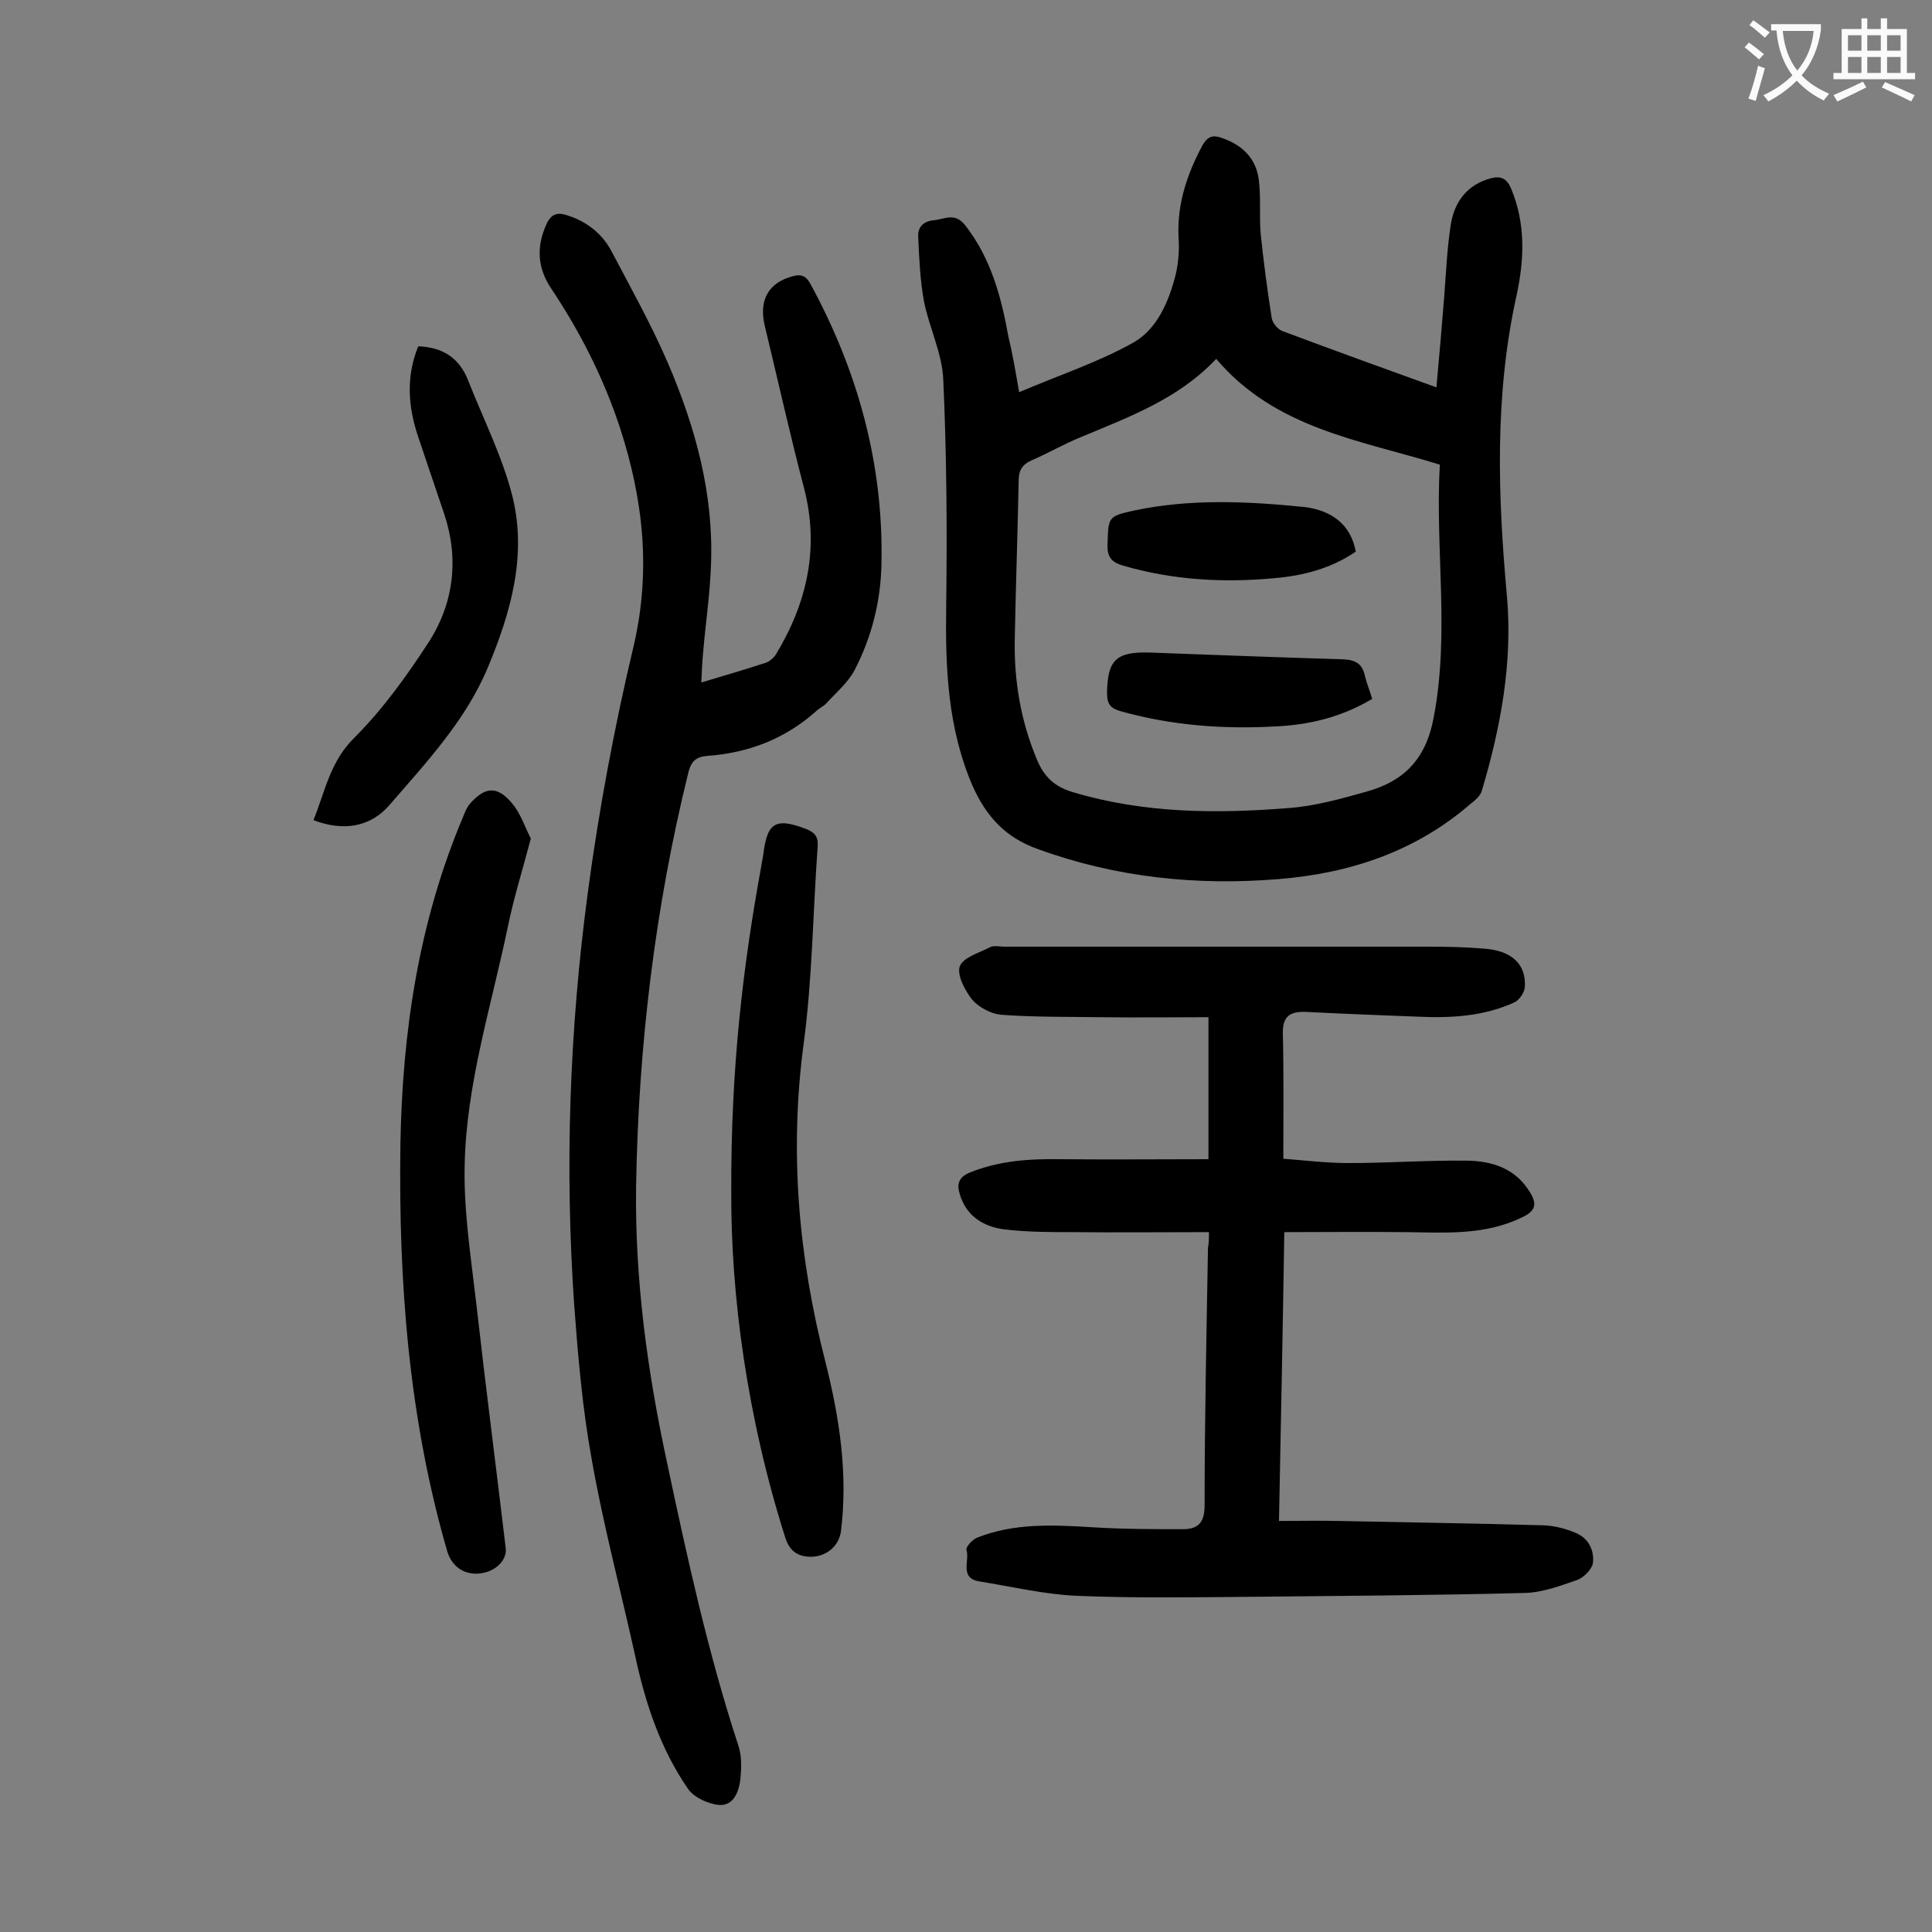 <svg enable-background="new 0 0 400 400" viewBox="0 0 400 400" xmlns="http://www.w3.org/2000/svg"><rect x="0" y="0" width="400" height="400" fill="#808080" stroke="none"/><g fill="#000001"><path d="m211 81.2c8.2-3.5 16.4-6.2 23.7-10.3 4.9-2.8 7.3-8.5 8.7-14 .6-2.5.8-5.3.6-7.9-.3-6.9 1.8-13 5-19 1-1.7 2.1-2.1 3.8-1.5 4.2 1.4 7.2 4.1 7.8 8.6.5 3.7.1 7.5.4 11.2.6 5.9 1.4 11.8 2.3 17.6.2 1 1.2 2.2 2.1 2.6 10.4 3.9 20.9 7.7 32 11.7.6-6.5 1.1-12.6 1.6-18.7.4-5.1.6-10.2 1.4-15.2.8-4.6 3.4-8.1 8.3-9.4 2-.5 3.2 0 4.1 2 3.1 7.3 2.8 14.8 1.2 22.2-4.6 20.7-3.9 41.5-2 62.4 1.2 13.7-1.3 27.1-5.2 40.2-.3 1.1-1.4 2-2.3 2.7-11.4 9.9-25 14.4-39.7 15.6-17 1.4-33.7-.3-49.9-6.2-6.8-2.4-10.7-6.8-13.5-13-5.2-12-5.7-24.5-5.5-37.4.2-15.6.1-31.2-.6-46.7-.2-5.5-2.9-10.8-4-16.3-.8-4.4-1-8.9-1.2-13.4-.1-2 1.1-3.2 3.2-3.4 2.3-.2 4.3-1.7 6.5 1 5.4 6.9 7.5 14.9 9 23.2.9 3.7 1.5 7.4 2.2 11.4zm40.8-6.9c-7.8 8.3-18 12-28 16.2-3.5 1.4-6.7 3.3-10.2 4.8-2 .9-2.7 2.1-2.7 4.3-.2 10.8-.6 21.6-.8 32.5-.2 8.7 1.2 17.1 4.6 25.2 1.5 3.6 3.7 5.6 7.4 6.7 14.7 4.4 29.6 4.5 44.7 3.3 5.4-.4 10.8-1.9 16.1-3.4 7.7-2.1 12.3-6.7 13.9-15.2 3.4-17.5.3-35 1.3-52.5-16.5-5.1-34-7.4-46.3-21.9z"/><path d="m250.3 255.1c-9.6 0-18.8.1-28.1 0-4.8 0-9.7 0-14.5-.6-4.2-.6-7.7-2.8-9-7.3-.6-2-.3-3.4 2-4.4 6.1-2.5 12.4-2.9 18.9-2.8 10.1.1 20.3 0 30.6 0 0-10 0-19.4 0-29.4-7.5 0-14.9.1-22.4 0-6.8-.1-13.7 0-20.5-.5-2.1-.2-4.6-1.5-6-3.1-1.5-1.9-3.2-5.1-2.6-6.9.7-1.9 4-2.8 6.3-4 .8-.4 2-.1 3-.1h88.3c3.6 0 7.3.1 10.9.4 5.8.4 8.8 3.2 8.5 8-.1 1.1-1.1 2.6-2.1 3.1-6.3 2.9-13 3.3-19.8 3-7.8-.3-15.7-.6-23.5-1-3.1-.1-4.8.8-4.7 4.5.2 8.4.1 16.8.1 25.9 4 .3 8.8.9 13.6.9 8.2 0 16.3-.6 24.5-.5 5.2.1 10 1.6 13 6.6 1.4 2.3 1.2 3.8-1.6 5.1-7.7 3.8-15.9 3.2-24 3.1-8.3-.1-16.5 0-25.3 0-.3 19.5-.7 39.3-1.1 59.8 4.3 0 8.4-.1 12.4 0 14.1.3 28.3.5 42.4.9 2.3.1 4.6.7 6.7 1.6 2.6 1.1 3.8 3.6 3.5 6.2-.2 1.3-1.9 3-3.2 3.5-3.5 1.2-7.2 2.6-10.8 2.7-18.9.5-37.8.6-56.7.8-12 .1-24.1.3-36.1-.2-6.8-.3-13.5-1.9-20.3-3-4.1-.7-1.9-4.3-2.6-6.5-.2-.6 1.2-2.1 2.1-2.5 7.7-3.1 15.8-2.7 23.9-2.2 6.3.4 12.6.4 18.8.4 3 0 4.5-1.2 4.5-4.9 0-17.8.4-35.6.7-53.4.2-.9.2-1.7.2-3.2z"/><path d="m145.2 141.3c4.7-1.4 9.1-2.7 13.4-4.1.8-.3 1.7-1.1 2.1-1.8 6.5-10.8 9-22.2 5.7-34.6-2.9-11.1-5.4-22.3-8.1-33.5-1.2-5.3.9-8.8 5.8-10.1 1.7-.5 2.8-.1 3.7 1.6 9.8 18 15.1 37.2 14.7 57.7-.1 7.8-2 15.4-5.6 22.3-1.4 2.6-3.8 4.6-5.9 6.9-.6.6-1.5 1-2.1 1.6-6.4 5.7-14 8.6-22.5 9.2-2.3.2-3.3 1.1-3.9 3.5-6.9 28-10.3 56.5-10.8 85.3-.3 19.4 2.3 38.5 6.4 57.5 4.2 19.8 8.5 39.5 14.8 58.7.7 2.1.6 4.6.4 6.8-.3 2.6-1.4 5.6-4.4 5.4-2.3-.2-5.3-1.6-6.5-3.4-5.7-8.3-8.8-17.7-10.9-27.5-3-13.6-6.6-27-9-40.7-1.9-10.4-2.8-21-3.6-31.6-2-28.7-1-57.3 2.8-85.7 2.3-17.2 5.5-34.3 9.5-51.1 3.6-15.5 2-30.2-2.8-45-3.4-10.4-8.3-20-14.3-29-2.8-4.2-3.1-8.5-1-13.2 1-2.3 2.4-2.6 4.4-1.9 4.1 1.3 7.3 3.9 9.2 7.6 4 7.6 8.2 15.1 11.6 23 5.7 13.3 9.5 27.1 8.9 41.8-.2 6-1.1 11.9-1.6 17.8-.2 2-.3 4.1-.4 6.5z"/><path d="m109.9 173.6c-1.7 6.5-3.5 12.2-4.7 18-3.4 16.5-8.7 32.8-9 49.8-.2 9.4 1.3 18.9 2.4 28.4 1.9 16.9 4.1 33.8 6.1 50.7.3 2.4-1.9 4.7-4.9 5.2-3.4.6-6.2-1.2-7.2-4.5-8-27.6-10.1-55.8-9.7-84.3.4-23.3 3.8-46 12.9-67.6.4-1 .8-2.1 1.5-2.9 3.1-3.5 5.6-3.8 8.7-.1 1.8 2.1 2.7 5 3.9 7.3z"/><path d="m151.4 246.8c-.1-25.6 2.4-46.6 6.2-67.4.1-.8.3-1.5.4-2.3.8-6.3 2.1-8.1 8.8-5.5 1.8.7 2.6 1.5 2.5 3.5-1 13.7-1.1 27.4-2.9 40.9-3 22.4-1.1 44.2 4.5 66 2.9 11.5 4.7 23.2 3.2 35.1-.4 2.8-2.7 5-5.8 5.2-2.7.1-4.7-.8-5.7-3.9-7.9-24.8-11.3-50.2-11.2-71.6z"/><path d="m86.6 71.7c5.2.2 8.5 2.5 10.3 7 3.1 7.9 7 15.6 9.1 23.7 3.2 12.4-.2 24.3-5 35.8-4.6 11-12.7 19.6-20.3 28.4-4.1 4.8-9.8 5.5-15.8 3.2 2.4-5.9 3.4-12.1 8.5-17.1 5.8-5.8 10.7-12.6 15.2-19.5 5.3-8.1 6.5-17.3 3.4-26.7-1.8-5.3-3.6-10.7-5.4-16-2.1-6.2-2.6-12.5 0-18.8z"/><path d="m284.1 144.7c-6.4 3.8-13.1 5.4-20.1 5.7-10.7.6-21.4-.2-31.8-3.1-2.2-.6-3-1.4-3-3.8.1-6.8 1.8-8.6 8.8-8.4 13.3.5 26.7 1 40 1.4 2.6.1 4.1.9 4.6 3.5.4 1.6 1 3 1.5 4.7z"/><path d="m280.7 114.2c-5.1 3.5-10.9 5-16.8 5.5-10.6 1-21.1.4-31.4-2.6-2.4-.7-3.3-1.8-3.2-4.4.2-5.6 0-5.8 5.5-7 11.8-2.5 23.7-1.9 35.5-.7 5.1.7 9.3 3.3 10.4 9.2z"/></g><path d="m362.1 8.8c1.1.8 2.1 1.6 3.1 2.4l-1 1.1c-1.3-1.1-2.3-2-3-2.5zm1.9 4.8c.5.2.9.4 1.4.5-.6 2.3-1.3 4.5-1.9 6.8l-1.5-.5c.8-2.1 1.4-4.3 2-6.8zm-1-9.4c1.3.9 2.4 1.8 3.4 2.5l-1 1.1c-1.4-1.2-2.4-2.1-3.2-2.6zm3.7 2.2v-1.4h10.3v1.2c-.5 3.6-1.8 6.8-4 9.4 1.5 1.6 3.4 2.8 5.7 3.8-.3.4-.7.8-1.1 1.4-2.3-1.1-4.1-2.5-5.6-4.1-1.6 1.6-3.6 3.1-5.9 4.3-.3-.5-.7-.9-1-1.3 2.4-1.1 4.4-2.5 6-4.1-1.9-2.5-3-5.6-3.3-9.3h-1.1zm8.8 0h-6.4c.3 3.3 1.3 6 3 8.2 2-2.3 3.1-5.1 3.4-8.2z" fill="#fafafb"/><path d="m385.3 3.8h1.3v2.2h2.8v-2.2h1.3v2.2h4.1v9.1h1.7v1.3h-16.9v-1.3h1.7v-9.1h4.1v-2.2zm.4 13.1.7 1.2c-1.8.9-3.8 1.9-6 2.9-.2-.4-.5-.8-.8-1.3 2.3-1 4.3-1.9 6.1-2.8zm-3.1-6.4h2.8v-3.2h-2.8zm0 4.6h2.8v-3.3h-2.8zm4-4.6h2.8v-3.2h-2.8zm0 4.6h2.8v-3.3h-2.8zm3.7 1.9c2.1.9 4.1 1.8 6.1 2.7l-.7 1.3c-2.2-1.1-4.2-2-6.1-2.9zm3.2-9.7h-2.8v3.2h2.8zm-2.8 7.8h2.8v-3.3h-2.8z" fill="#fafafb"/></svg>